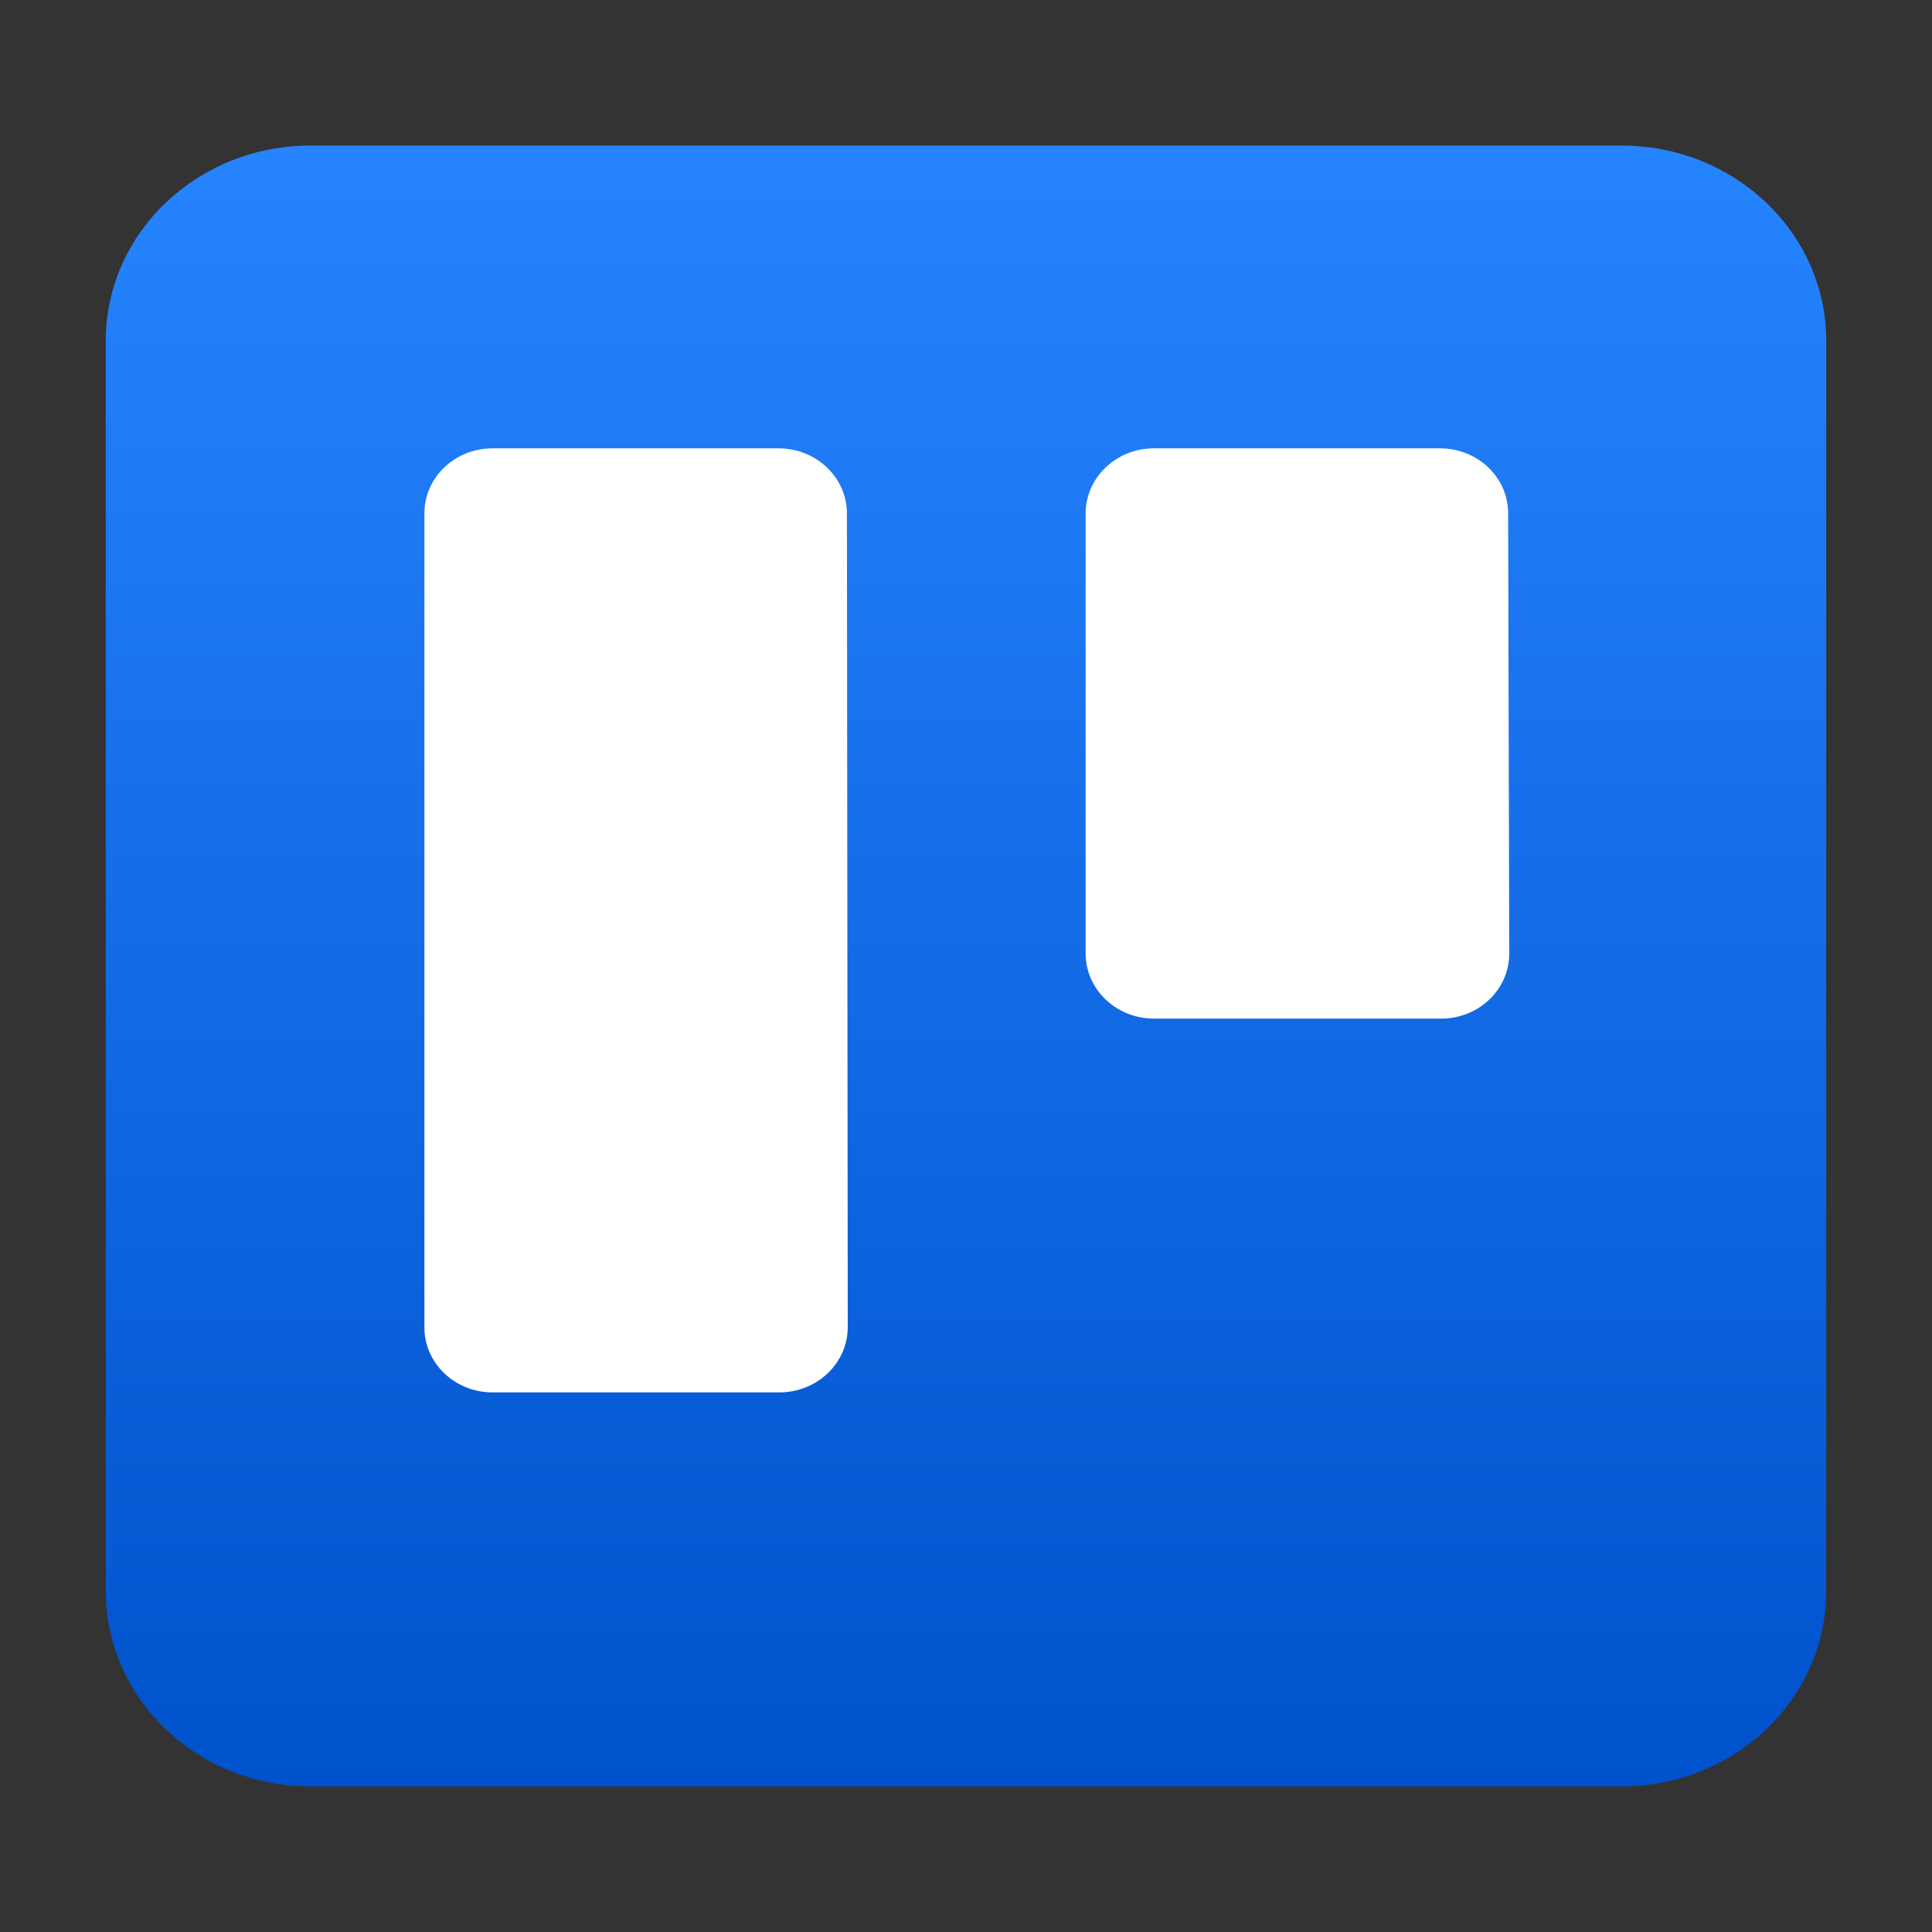 <?xml version="1.0" encoding="UTF-8"?>
<!DOCTYPE svg PUBLIC "-//W3C//DTD SVG 1.1//EN" "http://www.w3.org/Graphics/SVG/1.1/DTD/svg11.dtd">
<svg version="1.1" xmlns="http://www.w3.org/2000/svg" xmlns:xlink="http://www.w3.org/1999/xlink" x="0" y="0" width="500" height="500" viewBox="0, 0, 500, 500">
  <rect x="0" y="0" width="500" height="500" fill="#333333" stroke="none"/>
  <g id="Background">
    <rect x="0" y="0" width="500" height="500" fill="#000000" fill-opacity="0"/>
  </g>
  <defs>
    <linearGradient id="Gradient_1" gradientUnits="userSpaceOnUse" x1="619.578" y1="821.906" x2="619.578" y2="66.983" gradientTransform="matrix(0.404, 0, 0, 0.562, 0, 0)">
      <stop offset="0" stop-color="#0052CC"/>
      <stop offset="1" stop-color="#2684FF"/>
    </linearGradient>
  </defs>
  <g id="Layer_1">
    <path d="M69.091,70.499 L427.484,70.499 L427.484,426.666 L69.091,426.666 L69.091,70.499 z" fill="#FFFFFF"/>
    <path d="M419.768,37.678 L80.303,37.678 C51.1,37.678 27.415,60.251 27.375,88.121 L27.375,411.607 C27.319,425.039 32.87,437.939 42.802,447.456 C52.734,456.973 66.229,462.322 80.303,462.322 L419.768,462.322 C433.83,462.304 447.307,456.947 457.223,447.432 C467.14,437.917 472.681,425.027 472.625,411.607 L472.625,88.121 C472.585,60.277 448.944,37.715 419.768,37.678 z M219.399,343.533 C219.38,348.023 217.488,352.32 214.142,355.475 C210.796,358.631 206.27,360.384 201.566,360.348 L127.382,360.348 C117.679,360.31 109.834,352.793 109.834,343.533 L109.834,132.845 C109.834,123.585 117.679,116.068 127.382,116.031 L201.566,116.031 C211.281,116.068 219.146,123.574 219.185,132.845 z M390.594,246.801 C390.594,251.296 388.708,255.604 385.358,258.763 C382.007,261.922 377.471,263.669 372.761,263.616 L298.577,263.616 C288.862,263.577 280.997,256.071 280.958,246.801 L280.958,132.845 C280.997,123.574 288.862,116.068 298.577,116.031 L372.761,116.031 C382.464,116.068 390.308,123.585 390.308,132.845 z" fill="url(#Gradient_1)"/>
  </g>
</svg>
